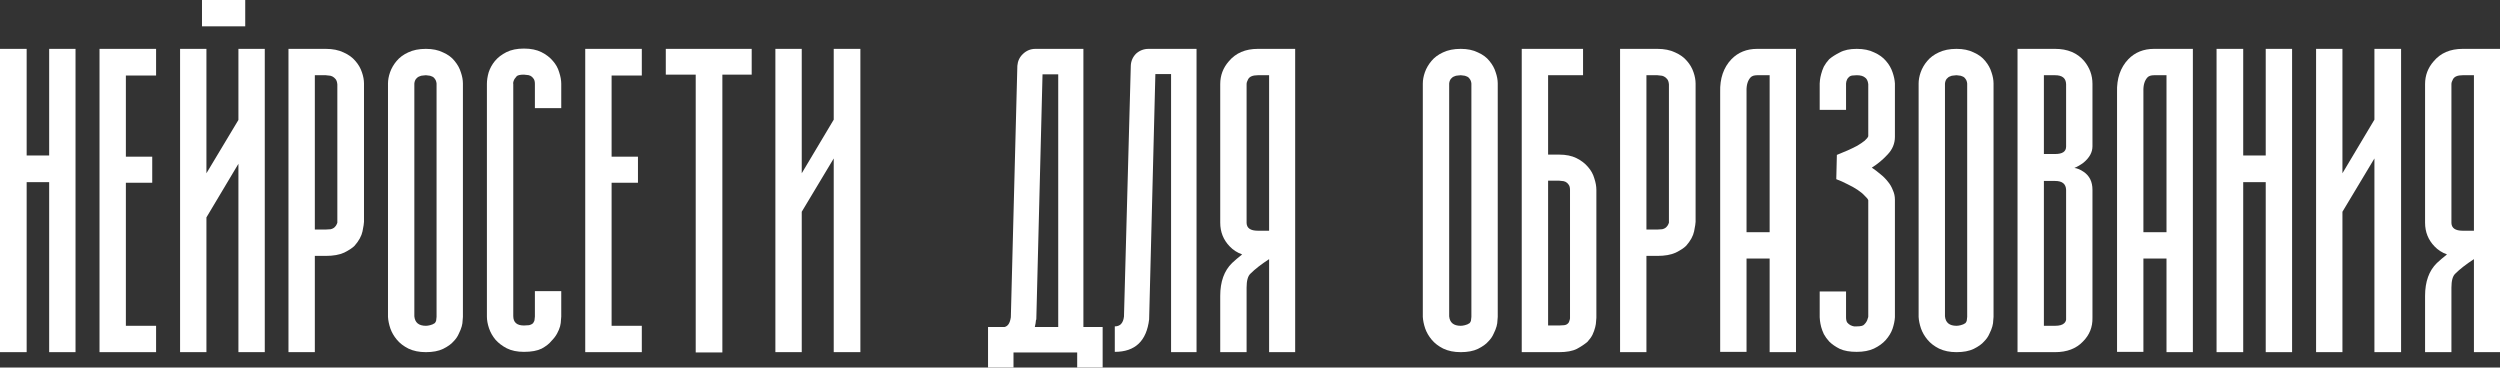 <?xml version="1.0" encoding="UTF-8"?> <svg xmlns="http://www.w3.org/2000/svg" viewBox="0 0 603.929 88.79" fill="none"><rect x="0" y="0" width="603.929" height="88.79" fill="#333333" stroke="none"/><path d="M11.877 11.805H18.244V85.069H11.877V44.001H6.439V85.069H0V11.805H6.439V37.562H11.877V11.805Z" fill="white"></path><path d="M37.705 18.244H30.407V37.848H36.775V44.145H30.407V78.702H37.705V85.069H24.04V11.805H37.705V18.244Z" fill="white"></path><path d="M59.241 0H48.795V6.368H59.241V0ZM57.595 11.805H63.963V85.069H57.595V39.566L49.868 52.516V85.069H43.501V11.805H49.868V41.855L57.595 28.977V11.805Z" fill="white"></path><path d="M78.702 11.805C80.371 11.805 81.802 12.091 82.994 12.664C84.187 13.188 85.141 13.88 85.856 14.739C86.572 15.55 87.097 16.456 87.43 17.457C87.764 18.411 87.931 19.318 87.931 20.176V53.589C87.931 53.923 87.812 54.686 87.574 55.878C87.335 57.023 86.691 58.192 85.642 59.384C85.117 59.909 84.282 60.457 83.138 61.03C81.993 61.554 80.514 61.817 78.702 61.817H76.055V85.069H69.687V11.805H78.702ZM80.848 54.877C81.087 54.638 81.254 54.4 81.349 54.161C81.397 54.018 81.444 53.899 81.492 53.803V20.391C81.444 19.819 81.301 19.389 81.063 19.103C80.824 18.817 80.562 18.602 80.276 18.459C79.99 18.316 79.68 18.244 79.346 18.244C79.059 18.197 78.845 18.173 78.702 18.173H76.055V55.449H78.702C79.083 55.449 79.465 55.425 79.847 55.377C80.276 55.282 80.61 55.115 80.848 54.877Z" fill="white"></path><path d="M102.885 85.069C101.263 85.069 99.856 84.783 98.663 84.211C97.519 83.638 96.589 82.923 95.873 82.065C95.158 81.206 94.633 80.3 94.299 79.346C93.965 78.344 93.774 77.414 93.727 76.555V20.176C93.727 19.318 93.894 18.411 94.227 17.457C94.561 16.504 95.086 15.597 95.801 14.739C96.517 13.88 97.447 13.188 98.592 12.664C99.784 12.091 101.215 11.805 102.885 11.805C104.506 11.805 105.89 12.091 107.034 12.664C108.227 13.188 109.157 13.88 109.825 14.739C110.54 15.597 111.041 16.504 111.327 17.457C111.661 18.411 111.828 19.318 111.828 20.176V76.555C111.828 76.698 111.804 76.985 111.757 77.414C111.757 77.843 111.685 78.32 111.542 78.845C111.399 79.37 111.16 79.966 110.826 80.633C110.54 81.301 110.111 81.921 109.539 82.494C109.014 83.114 108.179 83.71 107.034 84.282C105.937 84.807 104.554 85.069 102.885 85.069ZM100.094 76.412C100.237 77.939 101.168 78.702 102.885 78.702C103.171 78.702 103.505 78.654 103.886 78.559C104.316 78.463 104.697 78.296 105.031 78.058C105.27 77.772 105.389 77.485 105.389 77.199C105.437 76.865 105.46 76.651 105.46 76.555V20.176C105.413 19.699 105.27 19.318 105.031 19.032C104.84 18.745 104.602 18.555 104.316 18.459C104.029 18.316 103.743 18.244 103.457 18.244C103.219 18.197 103.028 18.173 102.885 18.173C102.742 18.173 102.503 18.197 102.169 18.244C101.883 18.244 101.597 18.316 101.311 18.459C101.024 18.555 100.762 18.745 100.524 19.032C100.285 19.318 100.142 19.699 100.094 20.176V76.412Z" fill="white"></path><path d="M135.582 76.484C135.582 76.627 135.558 76.913 135.51 77.342C135.51 77.772 135.439 78.273 135.296 78.845C135.152 79.37 134.914 79.942 134.58 80.562C134.246 81.182 133.793 81.778 133.221 82.351C132.696 83.018 131.909 83.638 130.86 84.211C129.81 84.735 128.379 84.998 126.567 84.998C124.945 84.998 123.562 84.712 122.417 84.139C121.32 83.567 120.414 82.875 119.698 82.065C118.983 81.206 118.458 80.276 118.124 79.274C117.79 78.273 117.623 77.342 117.623 76.484V20.248C117.623 19.389 117.766 18.459 118.053 17.457C118.387 16.456 118.887 15.55 119.555 14.739C120.271 13.88 121.201 13.165 122.346 12.592C123.49 12.02 124.897 11.734 126.567 11.734C128.236 11.734 129.643 12.02 130.788 12.592C131.933 13.165 132.863 13.88 133.578 14.739C134.294 15.55 134.795 16.456 135.081 17.457C135.415 18.459 135.582 19.389 135.582 20.248V26.115H129.214V20.248C129.214 19.675 129.095 19.246 128.856 18.96C128.665 18.674 128.427 18.459 128.141 18.316C127.855 18.173 127.544 18.101 127.211 18.101C126.925 18.054 126.71 18.03 126.567 18.03C125.613 18.03 125.016 18.173 124.778 18.459C124.54 18.745 124.373 18.96 124.277 19.103C124.086 19.485 123.991 19.747 123.991 19.89C123.943 20.033 123.943 20.152 123.991 20.248V76.341C123.991 77.867 124.85 78.63 126.567 78.63C126.948 78.63 127.354 78.606 127.783 78.559C128.212 78.463 128.546 78.296 128.785 78.058C129.023 77.724 129.143 77.414 129.143 77.128C129.19 76.794 129.214 76.579 129.214 76.484V70.331H135.582V76.484Z" fill="white"></path><path d="M155.042 18.244H147.745V37.848H154.112V44.145H147.745V78.702H155.042V85.069H141.377V11.805H155.042V18.244Z" fill="white"></path><path d="M181.586 11.805V18.03H174.503V85.141H168.064V18.03H160.838V11.805H181.586Z" fill="white"></path><path d="M201.405 11.805H207.844V85.069H201.405V38.278L193.678 51.156V85.069H187.31V11.805H193.678V41.855L201.405 28.905V11.805Z" fill="white"></path><path d="M250.343 77.199L250.27 77.271C250.223 77.843 250.128 78.415 249.985 78.988H255.637V17.958H251.845L250.343 77.199ZM261.719 11.805V78.988H266.369V88.79H260.217V85.141H244.834V88.79H238.681V78.988H242.688C243.499 78.797 243.999 78.01 244.19 76.627L245.764 15.883C245.859 14.739 246.313 13.785 247.124 13.022C247.982 12.211 248.984 11.805 250.128 11.805H261.719Z" fill="white"></path><path d="M277.46 11.805H289.051V85.069H282.897V17.887H279.105L277.602 76.985V77.128C276.982 82.375 274.215 84.998 269.303 84.998V78.845C270.591 78.845 271.33 78.058 271.52 76.484L273.168 15.883C273.215 14.739 273.643 13.761 274.455 12.95C275.313 12.187 276.315 11.805 277.46 11.805Z" fill="white"></path><path d="M301.142 20.319V53.875C301.189 55.115 302.094 55.735 303.859 55.735H306.579V18.173H303.859C302.619 18.173 301.834 18.507 301.499 19.175C301.262 19.604 301.142 19.985 301.142 20.319ZM303.859 11.805H312.876V85.069H306.579V62.604C304.672 63.844 303.169 65.012 302.072 66.109C301.452 66.682 301.142 67.803 301.142 69.472V85.069H294.773V71.476C294.773 68.041 295.728 65.394 297.635 63.534C298.352 62.866 299.162 62.174 300.067 61.459C298.875 61.03 297.875 60.386 297.062 59.527C295.538 57.953 294.773 56.045 294.773 53.803V20.319C294.773 18.221 295.465 16.384 296.847 14.81C298.517 12.807 300.854 11.805 303.859 11.805Z" fill="white"></path><path d="M352.871 85.069C351.249 85.069 349.841 84.783 348.649 84.211C347.504 83.638 346.574 82.923 345.859 82.065C345.142 81.206 344.619 80.3 344.284 79.346C343.949 78.344 343.759 77.414 343.712 76.555V20.176C343.712 19.318 343.879 18.411 344.212 17.457C344.547 16.504 345.072 15.597 345.787 14.739C346.502 13.88 347.431 13.188 348.576 12.664C349.769 12.091 351.201 11.805 352.871 11.805C354.491 11.805 355.875 12.091 357.02 12.664C358.213 13.188 359.143 13.88 359.81 14.739C360.525 15.597 361.027 16.504 361.312 17.457C361.647 18.411 361.812 19.318 361.812 20.176V76.555C361.812 76.698 361.79 76.985 361.742 77.414C361.742 77.843 361.67 78.32 361.527 78.845C361.385 79.37 361.145 79.966 360.812 80.633C360.525 81.301 360.097 81.921 359.525 82.494C359 83.114 358.165 83.71 357.02 84.282C355.923 84.807 354.541 85.069 352.871 85.069ZM350.079 76.412C350.224 77.939 351.154 78.702 352.871 78.702C353.156 78.702 353.491 78.654 353.871 78.559C354.301 78.463 354.683 78.296 355.016 78.058C355.256 77.772 355.373 77.485 355.373 77.199C355.423 76.865 355.446 76.651 355.446 76.555V20.176C355.398 19.699 355.256 19.318 355.016 19.032C354.826 18.745 354.588 18.555 354.301 18.459C354.016 18.316 353.728 18.244 353.443 18.244C353.203 18.197 353.013 18.173 352.871 18.173C352.726 18.173 352.488 18.197 352.153 18.244C351.868 18.244 351.581 18.316 351.296 18.459C351.009 18.555 350.749 18.745 350.509 19.032C350.271 19.318 350.126 19.699 350.079 20.176V76.412Z" fill="white"></path><path d="M376.623 37.348C378.293 37.348 379.7 37.634 380.845 38.206C381.99 38.778 382.92 39.494 383.635 40.352C384.35 41.163 384.852 42.07 385.137 43.071C385.472 44.073 385.639 45.003 385.639 45.862V76.77C385.639 76.913 385.614 77.199 385.567 77.629C385.567 78.01 385.494 78.487 385.352 79.059C385.21 79.632 384.995 80.228 384.71 80.848C384.422 81.421 384.017 81.993 383.492 82.565C382.825 83.138 381.965 83.71 380.918 84.282C379.868 84.807 378.435 85.069 376.623 85.069H367.609V11.805H382.42V18.173H373.976V37.348H376.623ZM378.843 78.058C378.938 77.963 379.008 77.843 379.055 77.7C379.103 77.509 379.153 77.366 379.2 77.271C379.248 77.128 379.27 77.008 379.27 76.913V45.862C379.27 45.289 379.153 44.86 378.913 44.574C378.723 44.288 378.483 44.073 378.198 43.93C377.91 43.787 377.6 43.715 377.268 43.715C376.981 43.668 376.766 43.644 376.623 43.644H373.976V78.63H376.623C377.005 78.63 377.41 78.606 377.84 78.559C378.27 78.511 378.603 78.344 378.843 78.058Z" fill="white"></path><path d="M400.378 11.805C402.048 11.805 403.477 12.091 404.67 12.664C405.862 13.188 406.817 13.88 407.532 14.739C408.247 15.55 408.772 16.456 409.107 17.457C409.439 18.411 409.607 19.318 409.607 20.176V53.589C409.607 53.923 409.487 54.686 409.249 55.878C409.012 57.023 408.367 58.192 407.317 59.384C406.792 59.909 405.957 60.457 404.812 61.03C403.667 61.554 402.19 61.817 400.378 61.817H397.731V85.069H391.361V11.805H400.378ZM402.522 54.877C402.762 54.638 402.93 54.4 403.025 54.161C403.072 54.018 403.12 53.899 403.167 53.803V20.391C403.12 19.819 402.977 19.389 402.737 19.103C402.5 18.817 402.238 18.602 401.95 18.459C401.665 18.316 401.355 18.244 401.02 18.244C400.735 18.197 400.52 18.173 400.378 18.173H397.731V55.449H400.378C400.758 55.449 401.14 55.425 401.523 55.377C401.95 55.282 402.285 55.115 402.522 54.877Z" fill="white"></path><path d="M421.913 56.093H427.495V18.173H424.487C423.772 18.173 423.248 18.34 422.915 18.674C422.2 19.437 421.865 20.558 421.913 22.036V56.093ZM424.487 11.805H433.861V85.069H427.495V62.461H421.913V84.998H415.546V22.251C415.451 18.96 416.356 16.313 418.263 14.309C419.885 12.64 421.96 11.805 424.487 11.805Z" fill="white"></path><path d="M457.758 33.055C457.758 34.676 457.161 36.107 455.969 37.348C454.824 38.588 453.561 39.637 452.177 40.496C452.892 40.973 453.584 41.497 454.251 42.07C454.919 42.594 455.516 43.191 456.041 43.858C456.566 44.478 456.971 45.17 457.256 45.933C457.591 46.649 457.758 47.412 457.758 48.223V76.627C457.711 77.485 457.518 78.415 457.186 79.417C456.851 80.371 456.304 81.277 455.541 82.136C454.824 82.947 453.871 83.638 452.679 84.211C451.534 84.735 450.149 84.998 448.53 84.998C446.86 84.998 445.5 84.759 444.45 84.282C443.4 83.758 442.543 83.161 441.875 82.494C441.35 81.921 440.92 81.325 440.585 80.705C440.301 80.085 440.086 79.513 439.943 78.988C439.801 78.415 439.703 77.915 439.656 77.485C439.608 77.056 439.586 76.77 439.586 76.627V70.402H445.952V76.627C445.952 77.199 446.047 77.629 446.24 77.915C446.477 78.201 446.74 78.415 447.025 78.559C447.312 78.702 447.597 78.797 447.885 78.845C448.17 78.845 448.385 78.845 448.53 78.845C449.482 78.845 450.079 78.702 450.317 78.415C450.604 78.129 450.794 77.891 450.889 77.7C451.032 77.462 451.127 77.223 451.177 76.985C451.272 76.746 451.319 76.579 451.319 76.484V48.366C451.224 48.08 450.937 47.722 450.459 47.293C450.032 46.816 449.459 46.339 448.742 45.862C448.027 45.385 447.217 44.931 446.31 44.502C445.405 44.025 444.498 43.62 443.593 43.286L443.735 37.419C444.593 37.085 445.452 36.727 446.31 36.346C447.17 35.964 447.957 35.583 448.672 35.201C449.387 34.772 449.984 34.366 450.459 33.985C450.937 33.556 451.224 33.198 451.319 32.912V20.319C451.224 19.508 450.937 18.96 450.459 18.674C450.032 18.34 449.387 18.173 448.53 18.173C448.242 18.173 447.885 18.197 447.455 18.244C447.075 18.292 446.765 18.459 446.525 18.745C446.287 18.984 446.12 19.294 446.025 19.675C445.977 19.866 445.952 20.033 445.952 20.176V26.544H439.586V20.176C439.586 20.033 439.608 19.747 439.656 19.318C439.703 18.888 439.801 18.411 439.943 17.887C440.086 17.314 440.301 16.718 440.585 16.098C440.92 15.478 441.35 14.882 441.875 14.309C442.543 13.737 443.4 13.188 444.45 12.664C445.5 12.091 446.86 11.805 448.53 11.805C450.197 11.805 451.604 12.091 452.749 12.664C453.941 13.188 454.896 13.88 455.611 14.739C456.326 15.55 456.851 16.456 457.186 17.457C457.518 18.411 457.711 19.318 457.758 20.176V33.055Z" fill="white"></path><path d="M472.639 85.069C471.017 85.069 469.612 84.783 468.42 84.211C467.275 83.638 466.342 82.923 465.628 82.065C464.913 81.206 464.388 80.3 464.055 79.346C463.72 78.344 463.53 77.414 463.483 76.555V20.176C463.483 19.318 463.648 18.411 463.983 17.457C464.315 16.504 464.84 15.597 465.558 14.739C466.272 13.88 467.202 13.188 468.347 12.664C469.54 12.091 470.969 11.805 472.639 11.805C474.262 11.805 475.644 12.091 476.789 12.664C477.981 13.188 478.911 13.88 479.581 14.739C480.296 15.597 480.796 16.504 481.083 17.457C481.416 18.411 481.583 19.318 481.583 20.176V76.555C481.583 76.698 481.558 76.985 481.511 77.414C481.511 77.843 481.441 78.32 481.296 78.845C481.153 79.37 480.916 79.966 480.581 80.633C480.296 81.301 479.866 81.921 479.293 82.494C478.768 83.114 477.934 83.71 476.789 84.282C475.691 84.807 474.309 85.069 472.639 85.069ZM469.85 76.412C469.992 77.939 470.922 78.702 472.639 78.702C472.927 78.702 473.259 78.654 473.642 78.559C474.072 78.463 474.451 78.296 474.786 78.058C475.024 77.772 475.144 77.485 475.144 77.199C475.191 76.865 475.216 76.651 475.216 76.555V20.176C475.169 19.699 475.024 19.318 474.786 19.032C474.596 18.745 474.357 18.555 474.072 18.459C473.784 18.316 473.499 18.244 473.212 18.244C472.974 18.197 472.782 18.173 472.639 18.173C472.497 18.173 472.259 18.197 471.924 18.244C471.637 18.244 471.352 18.316 471.067 18.459C470.779 18.555 470.517 18.745 470.279 19.032C470.04 19.318 469.897 19.699 469.85 20.176V76.412Z" fill="white"></path><path d="M496.464 78.702C497.514 78.702 498.254 78.487 498.684 78.058C499.016 77.724 499.159 77.342 499.111 76.913V45.862C499.064 44.431 498.181 43.715 496.464 43.715H493.747V78.702H496.464ZM493.747 18.173V37.204H496.464C498.229 37.204 499.111 36.608 499.111 35.416V35.273V35.344V20.319C499.064 18.888 498.181 18.173 496.464 18.173H493.747ZM505.48 20.248V35.344C505.48 36.775 504.765 38.087 503.333 39.279C502.571 39.852 501.831 40.281 501.116 40.567C501.831 40.662 502.571 40.973 503.333 41.497C504.765 42.451 505.48 43.906 505.48 45.862V76.77C505.528 79.012 504.765 80.92 503.191 82.494C501.568 84.211 499.326 85.069 496.464 85.069H487.377V11.805H496.464C499.471 11.805 501.808 12.783 503.476 14.739C504.813 16.36 505.48 18.197 505.48 20.248Z" fill="white"></path><path d="M517.786 56.093H523.366V18.173H520.361C519.646 18.173 519.121 18.34 518.789 18.674C518.071 19.437 517.739 20.558 517.786 22.036V56.093ZM520.361 11.805H529.735V85.069H523.366V62.461H517.786V84.998H511.417V22.251C511.322 18.96 512.23 16.313 514.137 14.309C515.759 12.64 517.834 11.805 520.361 11.805Z" fill="white"></path><path d="M547.335 11.805H553.702V85.069H547.335V44.001H541.896V85.069H535.457V11.805H541.896V37.562H547.335V11.805Z" fill="white"></path><path d="M573.592 11.805H580.032V85.069H573.592V38.278L565.866 51.156V85.069H559.499V11.805H565.866V41.855L573.592 28.905V11.805Z" fill="white"></path><path d="M592.195 20.319V53.875C592.243 55.115 593.15 55.735 594.915 55.735H597.632V18.173H594.915C593.672 18.173 592.888 18.507 592.553 19.175C592.315 19.604 592.195 19.985 592.195 20.319ZM594.915 11.805H603.929V85.069H597.632V62.604C595.725 63.844 594.222 65.012 593.125 66.109C592.505 66.682 592.195 67.803 592.195 69.472V85.069H585.828V71.476C585.828 68.041 586.781 65.394 588.688 63.534C589.405 62.866 590.215 62.174 591.123 61.459C589.93 61.03 588.928 60.386 588.116 59.527C586.591 57.953 585.828 56.045 585.828 53.803V20.319C585.828 18.221 586.518 16.384 587.903 14.81C589.57 12.807 591.908 11.805 594.915 11.805Z" fill="white"></path></svg> 